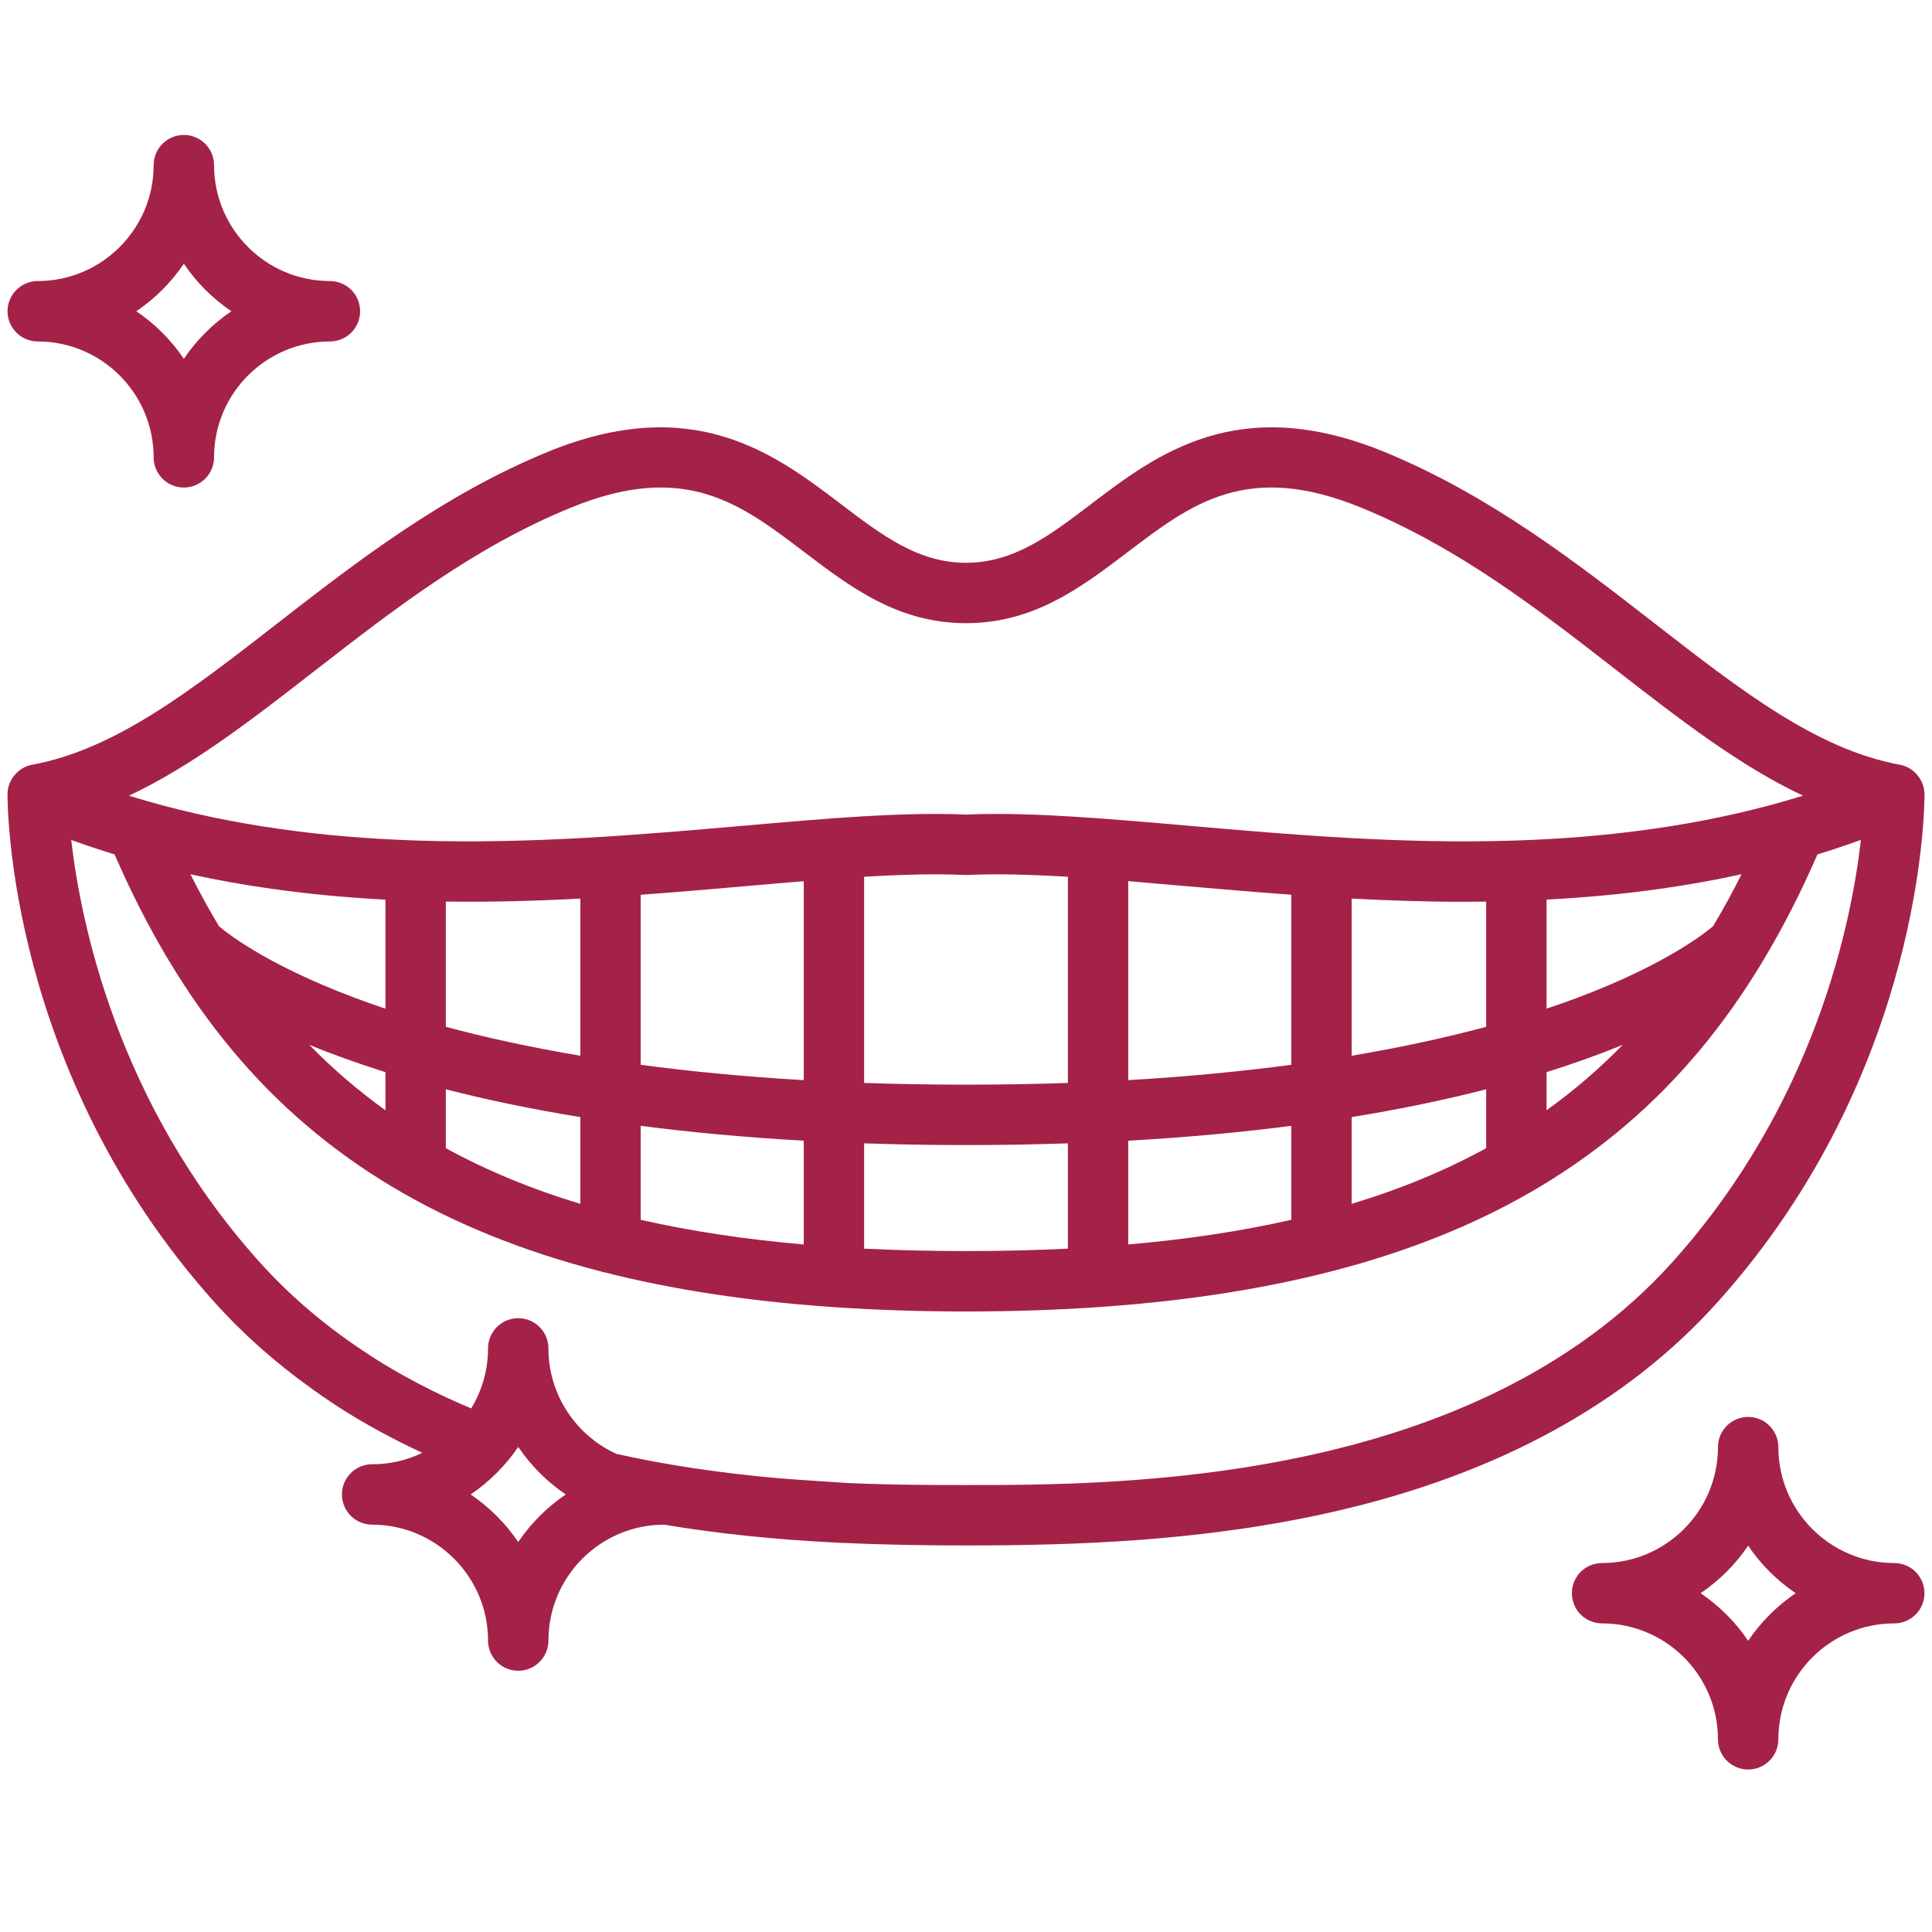<?xml version="1.0" encoding="UTF-8"?>
<svg xmlns="http://www.w3.org/2000/svg" width="38" height="38" viewBox="0 0 38 38" fill="none">
  <path d="M0.742 6.716C1.999 6.716 3.022 7.739 3.022 8.996C3.022 9.153 3.085 9.304 3.196 9.416C3.307 9.527 3.459 9.589 3.616 9.589C3.773 9.589 3.924 9.527 4.036 9.416C4.147 9.304 4.21 9.153 4.21 8.996C4.21 7.739 5.233 6.716 6.49 6.716C6.647 6.716 6.798 6.653 6.91 6.542C7.021 6.43 7.083 6.279 7.083 6.122C7.083 5.964 7.021 5.813 6.91 5.702C6.798 5.591 6.647 5.528 6.49 5.528C5.233 5.528 4.21 4.505 4.21 3.248C4.21 3.091 4.147 2.94 4.036 2.828C3.924 2.717 3.773 2.654 3.616 2.654C3.459 2.654 3.307 2.717 3.196 2.828C3.085 2.94 3.022 3.091 3.022 3.248C3.022 4.505 1.999 5.528 0.742 5.528C0.585 5.528 0.434 5.591 0.322 5.702C0.211 5.813 0.148 5.964 0.148 6.122C0.148 6.279 0.211 6.43 0.322 6.542C0.434 6.653 0.585 6.716 0.742 6.716ZM3.616 5.187C3.865 5.555 4.183 5.873 4.551 6.122C4.183 6.371 3.865 6.689 3.616 7.057C3.367 6.689 3.049 6.371 2.681 6.122C3.049 5.873 3.367 5.555 3.616 5.187ZM37.258 30.743C36.001 30.743 34.978 29.72 34.978 28.463C34.978 28.305 34.915 28.154 34.804 28.043C34.693 27.931 34.542 27.869 34.384 27.869C34.227 27.869 34.076 27.931 33.964 28.043C33.853 28.154 33.79 28.305 33.79 28.463C33.79 29.72 32.767 30.743 31.51 30.743C31.353 30.743 31.202 30.805 31.09 30.916C30.979 31.028 30.917 31.179 30.917 31.336C30.917 31.494 30.979 31.645 31.09 31.756C31.202 31.867 31.353 31.93 31.51 31.93C32.767 31.93 33.79 32.953 33.79 34.21C33.79 34.368 33.853 34.519 33.964 34.63C34.076 34.741 34.227 34.804 34.384 34.804C34.542 34.804 34.693 34.741 34.804 34.63C34.915 34.519 34.978 34.368 34.978 34.21C34.978 32.953 36.001 31.93 37.258 31.93C37.415 31.93 37.566 31.867 37.678 31.756C37.789 31.645 37.852 31.494 37.852 31.336C37.852 31.179 37.789 31.028 37.678 30.916C37.566 30.805 37.415 30.743 37.258 30.743ZM34.384 32.272C34.135 31.903 33.817 31.586 33.449 31.336C33.817 31.087 34.135 30.77 34.384 30.401C34.633 30.77 34.951 31.087 35.319 31.336C34.951 31.586 34.633 31.903 34.384 32.272ZM37.852 15.621C37.853 15.342 37.64 15.089 37.366 15.041C35.732 14.739 34.25 13.587 32.534 12.253C31.013 11.071 29.289 9.731 27.22 8.885C24.355 7.714 22.75 8.934 21.461 9.914C20.646 10.534 19.941 11.069 19 11.069C18.059 11.069 17.355 10.534 16.539 9.914C15.25 8.934 13.645 7.714 10.78 8.885C8.711 9.731 6.987 11.071 5.466 12.253C3.75 13.587 2.268 14.739 0.634 15.041C0.36 15.089 0.147 15.342 0.148 15.621C0.147 15.842 0.161 21.081 4.204 25.597C4.769 26.228 5.409 26.797 6.12 27.305C6.136 27.32 6.497 27.572 6.666 27.68C7.179 28.008 7.728 28.307 8.307 28.575C7.999 28.724 7.661 28.801 7.319 28.8C7.162 28.8 7.01 28.863 6.899 28.974C6.788 29.086 6.725 29.237 6.725 29.394C6.725 29.552 6.788 29.703 6.899 29.814C7.01 29.925 7.162 29.988 7.319 29.988C8.576 29.988 9.599 31.011 9.599 32.268C9.599 32.425 9.662 32.576 9.773 32.688C9.884 32.799 10.035 32.862 10.193 32.862C10.35 32.862 10.501 32.799 10.613 32.688C10.724 32.576 10.787 32.425 10.787 32.268C10.787 31.012 11.806 29.991 13.061 29.988C14.134 30.168 15.283 30.286 16.539 30.346C16.548 30.347 16.558 30.347 16.568 30.347C16.571 30.347 16.575 30.346 16.578 30.346C17.424 30.386 18.238 30.397 19 30.397C21.142 30.397 23.678 30.318 26.246 29.73C29.459 28.995 31.999 27.604 33.796 25.597C37.84 21.081 37.853 15.842 37.852 15.621ZM6.195 13.191C7.727 12 9.311 10.768 11.23 9.984C13.467 9.07 14.557 9.899 15.82 10.859C16.724 11.546 17.659 12.257 19 12.257C20.341 12.257 21.276 11.546 22.18 10.859C23.443 9.899 24.534 9.07 26.77 9.984C28.689 10.768 30.273 12 31.805 13.191C33.032 14.144 34.212 15.061 35.463 15.65C35.365 15.68 35.267 15.709 35.169 15.738C35.151 15.742 35.134 15.747 35.117 15.753C34.287 15.992 33.417 16.175 32.493 16.305C31.601 16.432 30.713 16.502 29.835 16.531C29.832 16.531 29.829 16.531 29.825 16.531C29.811 16.531 29.797 16.532 29.783 16.533C27.546 16.604 25.383 16.416 23.409 16.244C22.795 16.19 22.213 16.14 21.659 16.099C21.658 16.099 21.658 16.099 21.657 16.099C20.924 16.046 20.24 16.009 19.605 16.009C19.399 16.009 19.197 16.013 19 16.021C17.741 15.969 16.281 16.096 14.591 16.244C12.617 16.416 10.453 16.604 8.217 16.533C8.203 16.532 8.189 16.531 8.175 16.531C8.172 16.531 8.168 16.531 8.165 16.531C7.287 16.502 6.399 16.432 5.506 16.305C4.582 16.174 3.712 15.992 2.881 15.753C2.866 15.747 2.849 15.742 2.833 15.738C2.734 15.71 2.635 15.681 2.537 15.65C3.788 15.061 4.968 14.144 6.195 13.19L6.195 13.191ZM30.691 19.746C30.604 19.777 30.512 19.808 30.419 19.839V17.694C31.158 17.655 31.906 17.588 32.66 17.481C33.195 17.406 33.726 17.311 34.254 17.195C34.08 17.543 33.893 17.885 33.693 18.219C33.471 18.405 32.587 19.079 30.691 19.746V19.746ZM31.915 20.552C31.455 21.023 30.954 21.454 30.419 21.837V21.088C30.983 20.911 31.479 20.73 31.915 20.552ZM26.585 20.765V17.674C27.305 17.712 28.041 17.737 28.788 17.737C28.936 17.737 29.083 17.735 29.231 17.734V20.196C28.484 20.397 27.606 20.593 26.585 20.765ZM29.231 21.425V22.583C28.429 23.023 27.549 23.387 26.585 23.678V21.972C27.574 21.811 28.453 21.625 29.231 21.425V21.425ZM22.191 21.245V17.331C22.55 17.361 22.922 17.393 23.305 17.427C23.982 17.486 24.681 17.546 25.398 17.598V20.943C24.438 21.071 23.372 21.176 22.191 21.245V21.245ZM25.398 22.144V23.992C24.412 24.216 23.345 24.377 22.191 24.477V22.436C23.358 22.37 24.424 22.27 25.398 22.144ZM19 21.334C18.301 21.334 17.634 21.322 16.996 21.3V17.245C17.716 17.202 18.377 17.183 18.974 17.209C18.991 17.21 19.009 17.21 19.026 17.209C19.624 17.183 20.284 17.202 21.004 17.245V21.3C20.366 21.322 19.699 21.334 19 21.334ZM21.004 22.488V24.559C20.361 24.591 19.694 24.607 19 24.607C18.306 24.607 17.639 24.591 16.996 24.559V22.488C17.637 22.51 18.303 22.522 19 22.522C19.697 22.522 20.363 22.51 21.004 22.488ZM12.602 20.943V17.599C13.319 17.547 14.018 17.486 14.695 17.427C15.078 17.393 15.45 17.361 15.809 17.332V21.245C14.628 21.176 13.562 21.072 12.602 20.943ZM15.809 22.436V24.477C14.655 24.377 13.588 24.216 12.602 23.992V22.144C13.576 22.27 14.642 22.37 15.809 22.436ZM8.769 20.196V17.733C9.669 17.745 10.553 17.72 11.415 17.674V20.765C10.394 20.593 9.516 20.397 8.769 20.196ZM11.415 21.972V23.678C10.451 23.387 9.571 23.023 8.769 22.583V21.425C9.547 21.625 10.426 21.811 11.415 21.972ZM7.309 19.746C5.408 19.077 4.525 18.402 4.308 18.219C4.108 17.885 3.921 17.544 3.746 17.196C4.274 17.311 4.805 17.406 5.34 17.481C6.094 17.588 6.842 17.656 7.581 17.695V19.839C7.488 19.808 7.397 19.777 7.309 19.746ZM7.581 21.088V21.837C7.046 21.454 6.545 21.023 6.085 20.552C6.521 20.73 7.018 20.911 7.581 21.088ZM10.193 30.329C9.943 29.961 9.626 29.644 9.257 29.394C9.626 29.145 9.943 28.827 10.193 28.459C10.442 28.827 10.76 29.145 11.128 29.394C10.76 29.644 10.442 29.961 10.193 30.329ZM32.911 24.805C28.967 29.209 21.983 29.209 19 29.209C18.377 29.209 17.578 29.209 16.67 29.169C16.646 29.165 15.729 29.111 15.315 29.075C14.164 28.974 13.111 28.816 12.124 28.596C11.336 28.236 10.787 27.442 10.787 26.52C10.787 26.363 10.724 26.212 10.613 26.101C10.501 25.989 10.35 25.927 10.193 25.927C10.035 25.927 9.884 25.989 9.773 26.101C9.662 26.212 9.599 26.363 9.599 26.52C9.599 26.953 9.478 27.357 9.268 27.702C8.544 27.398 7.87 27.044 7.255 26.646L7.257 26.644C6.473 26.137 5.739 25.531 5.089 24.805C2.306 21.697 1.587 18.143 1.401 16.521C1.681 16.622 1.965 16.717 2.253 16.805C3.564 19.813 5.3 21.892 7.7 23.334C8.893 24.049 10.261 24.606 11.821 25.008C11.847 25.016 11.873 25.023 11.9 25.028C13.235 25.366 14.711 25.591 16.337 25.705C16.344 25.706 16.351 25.706 16.358 25.707C17.198 25.765 18.078 25.795 19 25.795C19.921 25.795 20.799 25.765 21.639 25.707C21.647 25.706 21.656 25.706 21.664 25.705C25.23 25.454 28.071 24.672 30.3 23.334C32.7 21.892 34.436 19.813 35.747 16.805C36.034 16.717 36.319 16.622 36.601 16.52C36.418 18.14 35.703 21.686 32.911 24.805H32.911Z" fill="#A42247"></path>
</svg>
